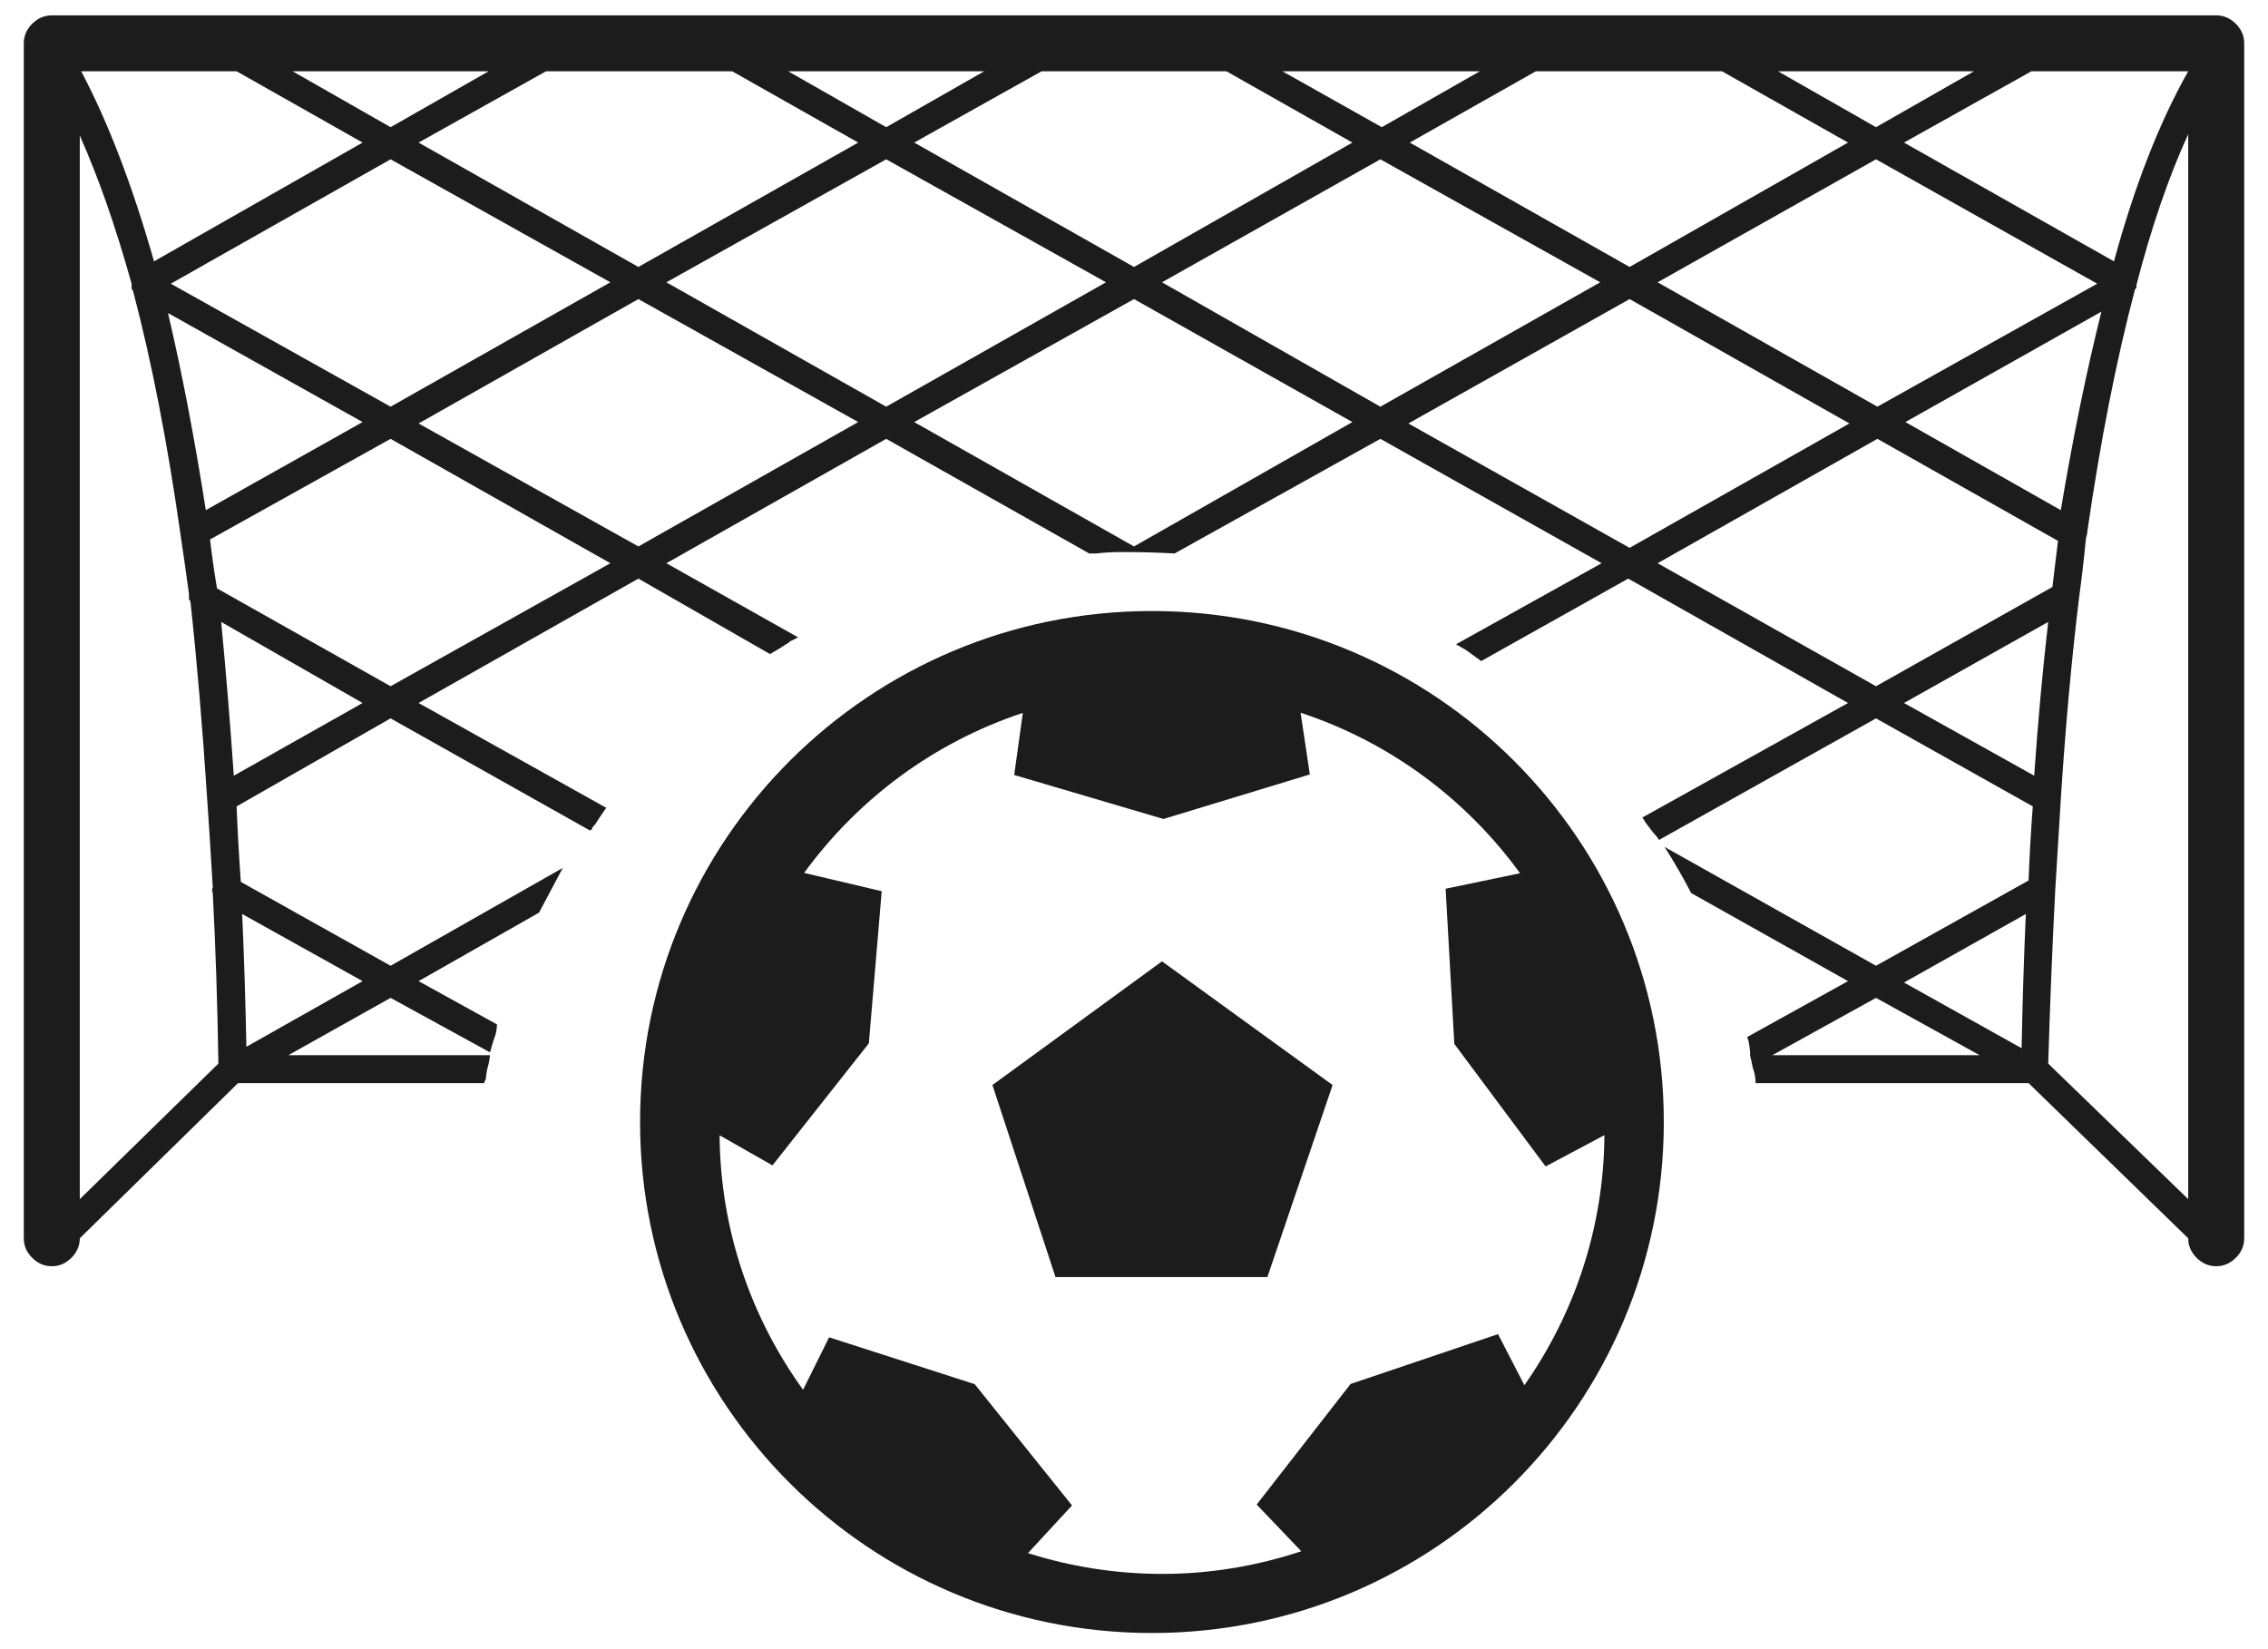 <?xml version="1.0" encoding="UTF-8"?>
<svg width="55px" height="40px" viewBox="0 0 55 40" version="1.1" xmlns="http://www.w3.org/2000/svg" xmlns:xlink="http://www.w3.org/1999/xlink">
    <!-- Generator: Sketch 48.2 (47327) - http://www.bohemiancoding.com/sketch -->
    <title>a</title>
    <desc>Created with Sketch.</desc>
    <defs></defs>
    <g id="Artboard" stroke="none" stroke-width="1" fill="none" fill-rule="evenodd" transform="translate(-308, -982)">
        <g id="noun_881047_cc" transform="translate(308, 982)" fill="#1C1C1C" fill-rule="nonzero">
            <g id="Group">
                <g id="a-link">
                    <g id="a">
                        <path d="M54.219,0.576 C54.083,0.441 53.925,0.373 53.744,0.373 L1.256,0.373 C1.075,0.373 0.917,0.441 0.781,0.576 C0.645,0.712 0.577,0.87 0.577,1.051 L0.577,30.034 C0.577,30.215 0.645,30.373 0.781,30.508 C0.917,30.644 1.075,30.712 1.256,30.712 C1.437,30.712 1.596,30.644 1.731,30.508 C1.867,30.373 1.935,30.215 1.935,30.034 L5.772,26.271 L11.747,26.271 L11.747,26.237 C11.764,26.218 11.775,26.195 11.781,26.169 C11.787,26.093 11.798,26.014 11.815,25.932 C11.848,25.825 11.87,25.712 11.883,25.593 L6.994,25.593 L9.472,24.203 L11.883,25.525 C11.904,25.458 11.927,25.379 11.951,25.288 C11.974,25.226 11.996,25.158 12.019,25.085 C12.037,25.018 12.049,24.939 12.052,24.847 L10.151,23.797 L13.071,22.136 C13.26,21.782 13.452,21.421 13.648,21.051 L9.472,23.424 L5.84,21.39 C5.794,20.734 5.76,20.124 5.738,19.559 L9.472,17.424 L14.293,20.136 L14.327,20.136 C14.339,20.125 14.35,20.113 14.361,20.102 L14.361,20.068 C14.383,20.058 14.394,20.047 14.395,20.034 C14.409,20.022 14.42,20.011 14.429,20 C14.515,19.864 14.606,19.728 14.701,19.593 L10.151,17.051 L15.481,14.034 L18.673,15.864 C18.827,15.778 18.974,15.687 19.114,15.593 C19.131,15.592 19.142,15.581 19.148,15.559 C19.229,15.524 19.297,15.49 19.352,15.458 L16.16,13.661 L21.491,10.644 L26.414,13.424 C26.474,13.424 26.531,13.424 26.583,13.424 C26.767,13.403 26.96,13.391 27.16,13.39 C27.608,13.388 28.05,13.399 28.485,13.424 L33.475,10.644 L38.84,13.661 L35.309,15.627 C35.382,15.671 35.462,15.716 35.546,15.763 C35.68,15.862 35.804,15.952 35.92,16.034 L39.485,14.034 L44.815,17.051 L39.824,19.831 C39.859,19.865 39.881,19.899 39.892,19.932 C39.963,20.028 40.031,20.119 40.096,20.203 L40.13,20.237 C40.18,20.292 40.214,20.337 40.231,20.373 L45.494,17.424 L49.296,19.559 C49.251,20.147 49.217,20.746 49.194,21.356 L45.494,23.424 L40.367,20.542 C40.603,20.913 40.818,21.286 41.012,21.661 L44.815,23.797 L42.37,25.153 C42.385,25.197 42.396,25.231 42.404,25.254 C42.421,25.34 42.433,25.419 42.438,25.492 C42.445,25.533 42.445,25.566 42.438,25.593 C42.465,25.7 42.488,25.802 42.506,25.898 C42.552,26.023 42.575,26.147 42.574,26.271 L49.194,26.271 L53.065,30.034 C53.065,30.215 53.133,30.373 53.269,30.508 C53.404,30.644 53.563,30.712 53.744,30.712 C53.925,30.712 54.083,30.644 54.219,30.508 C54.355,30.373 54.423,30.215 54.423,30.034 L54.423,1.051 C54.423,0.87 54.355,0.712 54.219,0.576 Z M51.809,6.983 L51.809,6.915 C52.171,5.514 52.59,4.294 53.065,3.254 L53.065,29.085 L49.67,25.797 C49.715,24.305 49.772,22.904 49.84,21.593 C49.885,20.825 49.93,20.09 49.975,19.39 C50.088,17.627 50.236,16 50.417,14.508 C50.485,14.011 50.541,13.525 50.586,13.051 C50.609,12.983 50.62,12.927 50.62,12.881 C50.937,10.689 51.322,8.734 51.775,7.017 L51.809,6.983 Z M46.173,3.458 L49.262,1.729 L53.065,1.729 C52.363,2.972 51.763,4.508 51.265,6.339 L46.173,3.458 Z M47.87,1.729 L45.494,3.085 L43.117,1.729 L47.87,1.729 Z M45.494,3.864 L50.858,6.881 L45.528,9.864 L40.198,6.847 L45.494,3.864 Z M44.815,3.458 L39.519,6.475 L34.188,3.458 L37.244,1.729 L41.759,1.729 L44.815,3.458 Z M35.886,1.729 L33.509,3.085 L31.099,1.729 L35.886,1.729 Z M32.796,3.458 L27.5,6.475 L22.17,3.458 L25.259,1.729 L29.741,1.729 L32.796,3.458 Z M28.179,6.847 L33.475,3.864 L38.806,6.847 L33.475,9.864 L28.179,6.847 Z M32.796,10.237 L27.5,13.254 L22.17,10.237 L27.5,7.254 L32.796,10.237 Z M49.975,12.373 L46.207,10.237 L50.96,7.559 C50.598,9.006 50.27,10.61 49.975,12.373 Z M49.772,14.237 L45.494,16.644 L40.198,13.661 L45.528,10.644 L49.907,13.119 C49.862,13.48 49.817,13.853 49.772,14.237 Z M46.173,23.831 L49.127,22.169 C49.081,23.209 49.047,24.294 49.025,25.424 L46.173,23.831 Z M49.33,18.814 L46.173,17.051 L49.67,15.085 C49.534,16.26 49.421,17.503 49.33,18.814 Z M44.849,10.271 L39.519,13.288 L34.154,10.271 L39.519,7.254 L44.849,10.271 Z M21.491,3.085 L19.114,1.729 L23.867,1.729 L21.491,3.085 Z M20.812,3.458 L15.481,6.475 L10.151,3.458 L13.241,1.729 L17.756,1.729 L20.812,3.458 Z M16.16,6.847 L21.491,3.864 L26.821,6.847 L21.491,9.864 L16.16,6.847 Z M3.191,6.881 C3.191,6.904 3.191,6.938 3.191,6.983 C3.191,7.006 3.203,7.028 3.225,7.051 C3.678,8.768 4.063,10.746 4.38,12.983 C4.448,13.435 4.515,13.91 4.583,14.407 C4.583,14.452 4.583,14.497 4.583,14.542 L4.617,14.576 C4.776,16.045 4.912,17.65 5.025,19.39 C5.07,20.045 5.115,20.757 5.16,21.525 C5.138,21.571 5.138,21.616 5.16,21.661 C5.228,22.972 5.274,24.35 5.296,25.797 L1.935,29.085 L1.935,3.288 C2.388,4.305 2.807,5.503 3.191,6.881 Z M9.472,3.085 L7.096,1.729 L11.849,1.729 L9.472,3.085 Z M4.142,6.881 L9.472,3.864 L14.802,6.847 L9.472,9.864 L4.142,6.881 Z M8.793,3.458 L3.735,6.339 C3.214,4.508 2.626,2.972 1.969,1.729 L5.738,1.729 L8.793,3.458 Z M8.793,10.237 L4.991,12.373 C4.719,10.633 4.414,9.04 4.074,7.593 L8.793,10.237 Z M5.093,13.085 L9.472,10.644 L14.802,13.661 L9.472,16.644 L5.262,14.271 C5.194,13.864 5.138,13.469 5.093,13.085 Z M5.975,25.39 C5.953,24.282 5.919,23.209 5.873,22.169 L8.793,23.797 L5.975,25.39 Z M8.793,17.051 L5.67,18.814 C5.579,17.503 5.477,16.26 5.364,15.085 L8.793,17.051 Z M20.812,10.237 L15.481,13.254 L10.151,10.271 L15.481,7.254 L20.812,10.237 Z M48.006,25.593 L42.981,25.593 L45.494,24.203 L48.006,25.593 Z" id="Shape"></path>
                        <g id="if_Football_Courts_2316003" transform="translate(14.938, 14.237)">
                            <path d="M12.997,0.583 C6.141,0.583 0.584,6.131 0.584,12.977 C0.584,19.822 6.141,25.371 12.997,25.371 C19.852,25.371 25.41,19.821 25.41,12.977 C25.41,6.131 19.852,0.583 12.997,0.583 Z M9.991,23.433 L11.059,22.277 L8.698,19.335 L5.168,18.199 L4.537,19.472 C3.281,17.731 2.53,15.605 2.512,13.299 L3.795,14.029 L6.132,11.069 L6.444,7.379 L4.563,6.935 C5.869,5.14 7.714,3.766 9.866,3.054 L9.657,4.56 L13.277,5.627 L16.826,4.547 L16.602,3.05 C18.764,3.762 20.615,5.142 21.924,6.943 L20.119,7.319 L20.33,11.082 L22.544,14.055 L23.97,13.295 C23.955,15.552 23.237,17.64 22.029,19.361 L21.39,18.122 L17.814,19.331 L15.537,22.256 L16.619,23.388 C15.556,23.741 14.422,23.938 13.241,23.938 C12.108,23.936 11.016,23.759 9.991,23.433 Z" id="Shape"></path>
                            <polygon id="Shape" points="17.378 12.08 13.241 9.08 9.129 12.08 10.658 16.737 15.797 16.737"></polygon>
                        </g>
                    </g>
                </g>
            </g>
        </g>
    </g>
</svg>